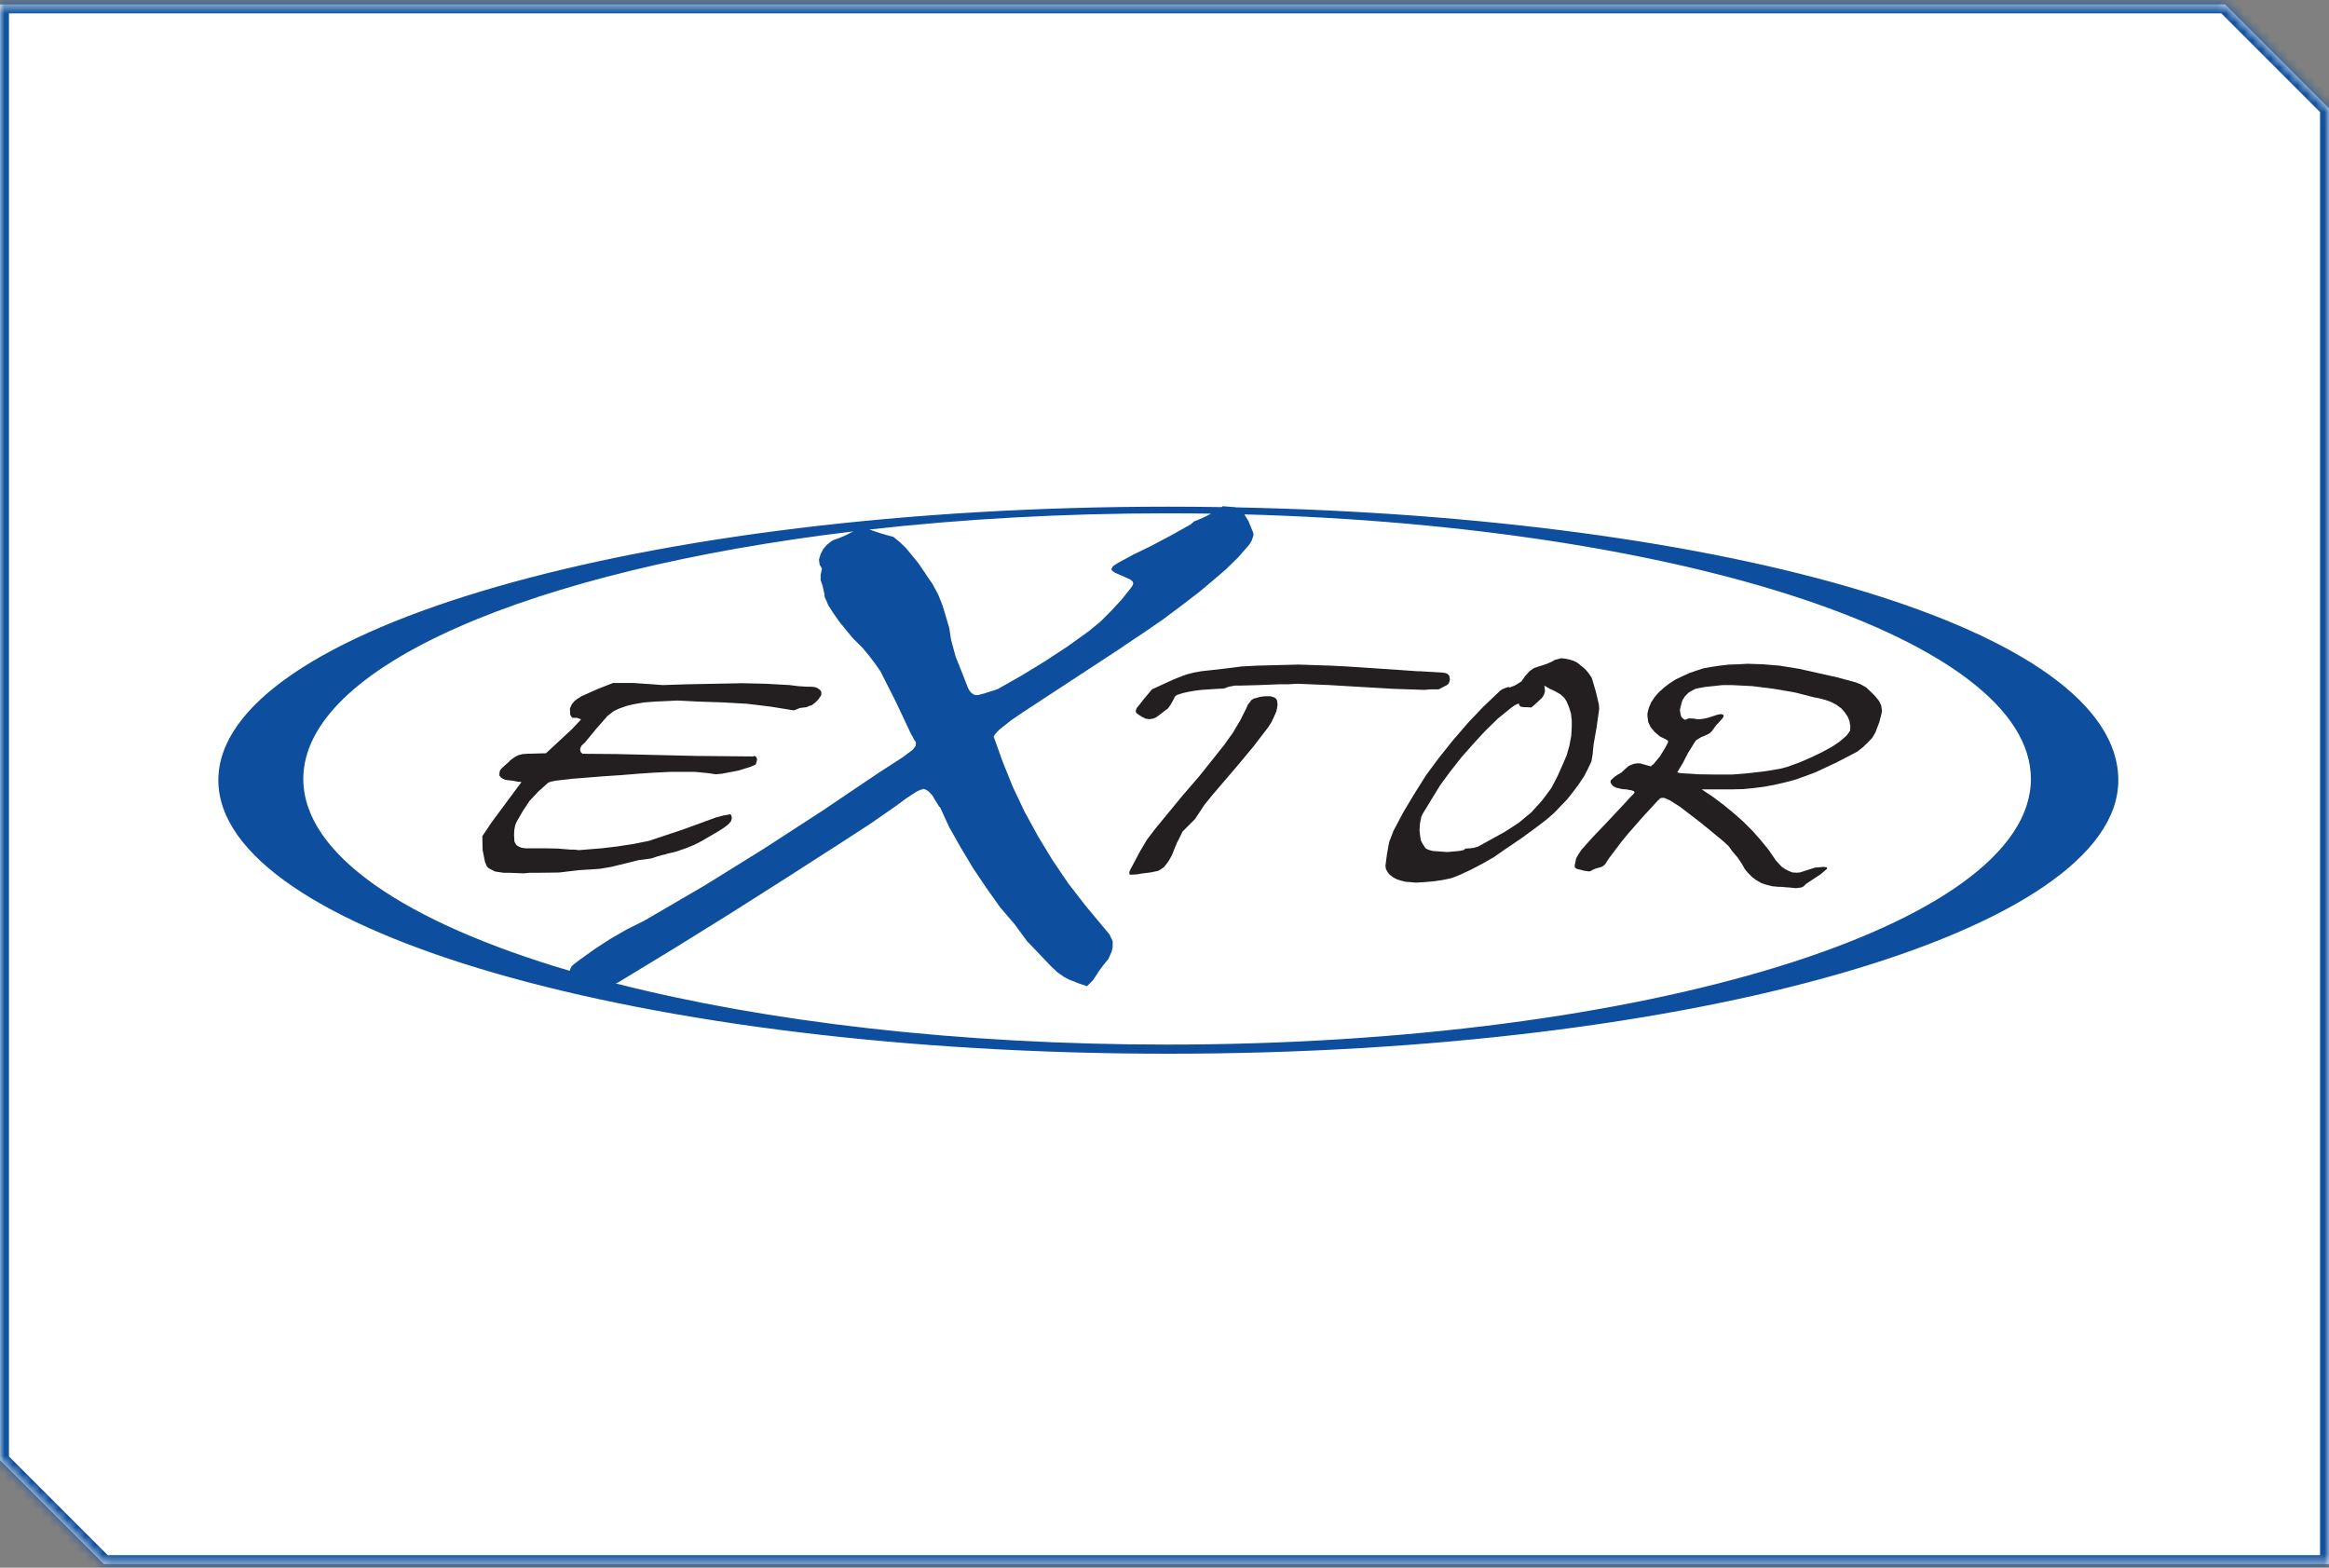 <?xml version="1.0" encoding="UTF-8"?>
<svg xmlns="http://www.w3.org/2000/svg" width="260" height="175" viewBox="0 0 260 175" fill="none">
  <rect x="0" y="0" width="260" height="175" fill="#808080" stroke="none"/>
  <mask id="path-1-inside-1_135_23" fill="white">
    <path d="M260.001 12.096V174.596H11.607L0 162.989V0.489H248.394L260.001 12.096Z"></path>
  </mask>
  <path d="M260.001 12.096V174.596H11.607L0 162.989V0.489H248.394L260.001 12.096Z" fill="white"></path>
  <path d="M260.001 12.096H261.001V11.682L260.708 11.389L260.001 12.096ZM260.001 174.596V175.596H261.001V174.596H260.001ZM11.607 174.596L10.9 175.303L11.193 175.596H11.607V174.596ZM0 162.989H-1V163.403L-0.707 163.696L0 162.989ZM0 0.489V-0.511H-1V0.489H0ZM248.394 0.489L249.101 -0.219L248.808 -0.511H248.394V0.489ZM260.001 12.096H259.001V174.596H260.001H261.001V12.096H260.001ZM260.001 174.596V173.596H11.607V174.596V175.596H260.001V174.596ZM11.607 174.596L12.315 173.889L0.707 162.281L0 162.989L-0.707 163.696L10.9 175.303L11.607 174.596ZM0 162.989H1V0.489H0H-1V162.989H0ZM0 0.489V1.489H248.394V0.489V-0.511H0V0.489ZM248.394 0.489L247.686 1.196L259.294 12.803L260.001 12.096L260.708 11.389L249.101 -0.219L248.394 0.489Z" fill="#12529E" mask="url(#path-1-inside-1_135_23)"></path>
  <path d="M137.979 56.635L137.956 56.618L136.506 56.508C136.459 56.542 136.409 56.573 136.362 56.607C134.397 56.575 132.419 56.558 130.428 56.558C71.857 56.558 24.375 70.229 24.375 87.091C24.375 103.954 71.857 117.624 130.428 117.624C188.999 117.624 236.481 103.954 236.481 87.091C236.481 70.229 193.025 57.751 137.979 56.635ZM135.2 57.338C134.715 57.607 134.213 57.848 133.7 58.051C133.573 58.103 133.443 58.144 133.316 58.192L132.952 58.512L132.863 58.572L130.634 59.819L128.375 61.008L126.533 61.901L124.78 62.851L124.244 63.208L124.156 63.357L124.096 63.475L124.036 63.505L124.154 63.684L124.243 63.772L124.451 63.92L125.67 64.456L126.236 64.723L126.444 64.931L126.504 65.08V65.139L126.444 65.348L126.236 65.645L125.195 66.952L124.036 68.2L122.847 69.389L121.509 70.488L119.103 72.213L116.606 73.847L114.021 75.423L111.346 76.939L109.948 77.384L109.295 77.563L109.086 77.593H108.878L108.669 77.504L108.491 77.385L108.283 77.177L108.074 76.82L107.451 75.216L106.678 73.284L106.173 71.412L105.965 70.074L105.578 68.766L105.221 67.578L104.746 66.388L104.092 65.169L103.348 64.099L103.288 63.98L103.08 63.684L102.515 62.851L101.831 62.019L101.177 61.217L100.375 60.444L99.724 59.928C98.817 59.7 97.927 59.42 97.057 59.109C107.417 57.94 118.61 57.302 130.288 57.302C131.935 57.302 133.572 57.314 135.199 57.339L135.2 57.338ZM33.859 86.953C33.859 74.372 59.339 63.622 95.294 59.315L95.234 59.345L95.002 59.441C94.75 59.582 94.493 59.717 94.223 59.837C93.803 60.023 93.384 60.178 92.964 60.319L92.858 60.386L92.322 60.801L91.907 61.277L91.61 61.842L91.431 62.466L91.491 63.001L91.758 63.476L91.61 64.19V64.755L91.818 65.349L91.967 66.003L92.027 66.27L92.057 66.627L92.235 67.013L92.473 67.579L93.067 68.499L93.691 69.392L95.147 71.174L96.276 72.304L97.02 73.196L97.674 74.058L98.297 74.95L100.08 78.487L101.745 82.024L101.833 82.143L102.042 82.558L102.22 82.797L102.25 82.975V83.005L102.22 83.272L101.893 83.688L100.794 84.52L98.209 86.184L91.818 90.494L85.309 94.715L78.711 98.816L71.935 102.768L69.974 103.749L68.161 104.79L66.378 105.949L64.714 107.138L64.09 107.613L63.82 107.858C63.733 108.012 63.651 108.191 63.591 108.368C45.27 102.97 33.861 95.372 33.861 86.954L33.859 86.953ZM130.289 116.604C106.889 116.604 85.439 114.04 68.739 109.778C68.819 109.743 68.888 109.717 68.931 109.715L75.323 105.828L81.683 101.875L87.954 97.892L94.195 93.88L97.167 91.948L100.079 89.927L101.12 89.155L102.249 88.411L102.724 88.173L102.991 88.113L103.08 88.053L103.407 88.172L103.704 88.38L104.09 88.796L104.329 89.211L104.864 90.073H104.924L105.965 92.331L107.242 94.59L108.61 96.878L110.126 99.136L111.671 101.306L113.276 103.179L114.732 105.17L114.792 105.2L117.288 107.815L118.002 108.499L118.804 109.064L119.37 109.361L119.935 109.569L120.35 109.748L121.361 110.095L121.391 110.045L122.015 109.421L122.49 108.707L122.55 108.647L122.58 108.529L123.204 107.697L123.739 107.043L124.096 106.241L124.214 105.735V105.052L123.887 104.368V104.338L123.264 103.594L121.184 101.098L119.252 98.601L117.499 96.016L115.895 93.371L114.379 90.607L113.071 87.844L111.942 85.05L110.932 82.227L111.11 81.93L111.555 81.454L112.863 80.414L114.26 79.463L125.197 72.3L125.613 72.003L127.753 70.577L129.863 69.121L131.854 67.635L133.905 66.059L135.391 64.811L136.847 63.564L138.215 62.226L139.462 60.8L139.759 60.295L139.938 59.73V59.67L139.878 59.403L139.342 58.095L139.312 58.065L138.926 57.441L138.914 57.419C188.13 58.76 226.72 71.469 226.72 86.951C226.72 103.327 183.546 116.604 130.289 116.604Z" fill="#0E4E9E"></path>
  <path d="M209.735 78.198L209.32 77.692L208.844 77.217L208.339 76.742L207.715 76.385L207.18 76.176L205.1 75.611L200.85 74.66L198.651 74.304L196.838 74.155L195.085 74.095L194.044 74.155L193.034 74.185L191.993 74.304L191.012 74.452L190.18 74.6L189.348 74.868L188.576 75.135L187.803 75.491L187.06 75.848L186.406 76.264L185.782 76.739L185.188 77.274L184.743 77.78L184.327 78.403L184.06 79.027L183.912 79.651V79.918L184.001 80.602L184.268 81.167L184.743 81.732L185.308 82.208L186.14 82.623V82.683L186.2 82.713H186.23L186.2 82.891L185.873 83.515L185.308 84.436L184.564 85.328L184.416 85.417L184.327 85.535H184.268L183.702 85.387L183.078 85.208H182.752L182.395 85.268L182.068 85.387L181.771 85.535L181.087 86.159L180.999 86.248L180.523 86.515L180.166 86.782L179.84 87.079L179.78 87.287L179.898 87.554L180.107 87.762L180.374 87.911L180.612 87.971L181.087 88.089L181.563 88.119L182.186 88.238L182.395 88.326L182.483 88.445L182.453 88.505L182.335 88.653L182.038 88.95L181.354 89.694L179.125 92.072L177.817 93.439L176.569 94.837L176.242 95.312L176.004 95.728L175.944 95.876L175.796 96.59V96.708L175.826 96.857L176.004 96.975L176.301 97.064H176.361L176.776 97.182L177.342 97.271H177.46L177.609 97.211L177.757 97.122L178.084 96.974L178.798 96.766L179.006 96.647L179.214 96.439L179.571 95.874L181.027 93.942L181.711 93.11L183.375 91.207L185.1 89.334L185.188 89.275L185.307 89.126L185.515 89.066H185.782L186.406 89.333L187.535 90.047L189.972 91.92L192.32 93.851L192.944 94.416L193.449 95.1L193.984 95.724L194.46 96.437L194.757 96.973L195.114 97.418L195.589 97.894L196.064 98.25L196.63 98.577L197.253 98.785L197.877 98.934L198.561 98.994H198.828L199.482 99.054H199.6L200.492 99.142H200.522L201.146 99.054L201.354 98.935L201.621 98.668L201.978 98.43L202.602 98.014L203.196 97.628L203.701 97.212L203.968 96.974V96.914L203.908 96.796H203.82L203.553 96.766L202.602 96.854L200.938 97.389H200.789L200.641 97.419L200.106 97.389L199.66 97.211L199.273 97.003L198.917 96.764L198.411 96.229L198.233 96.021L197.46 94.891L196.568 93.792L195.648 92.752L194.607 91.711L193.566 90.79L192.407 89.84L191.218 88.948L189.971 88.115H193.418L194.607 88.085L195.796 87.967L196.955 87.818L198.084 87.61L199.243 87.343L200.373 87.046L201.472 86.659L202.661 86.214L205.009 85.115L207.297 83.926L207.921 83.45L208.486 82.915L209.021 82.35L209.378 81.726L209.794 80.627L210.061 79.586L210.091 79.289L210.002 78.724L209.735 78.189V78.198ZM206.555 81.259L206.525 81.586L206.317 81.883L206.108 82.15L205.306 82.834L204.444 83.399L203.285 84.023L202.096 84.588L200.848 85.124L199.54 85.599L198.768 85.807L196.985 86.104L195.172 86.312L193.359 86.461H191.487L189.555 86.431L187.652 86.312L187.237 86.224L187.861 85.183L188.426 84.084L189.198 82.837L189.317 82.688L189.347 82.628L189.882 82.301L190.447 82.063L190.863 81.855L191.13 81.588L191.575 80.964L191.784 80.755L192.259 80.22L192.407 80.012V79.803L192.319 79.773L192.17 79.713H192.11L191.754 79.773L190.654 80.13L190.239 80.219L189.823 80.279H189.408L189.141 80.219L188.517 80.189L188.309 80.278L188.16 80.337H188.072L187.893 80.219L187.685 80.01L187.596 79.654L187.536 79.238L187.655 78.733L187.803 78.198L188.1 77.722L188.516 77.307L188.931 77.068L189.347 76.86L190.357 76.682L192.319 76.473H193.299L195.648 76.592L197.996 76.889L200.284 77.275L202.514 77.841L202.989 77.929L203.703 78.108L204.386 78.346L205.01 78.673L205.575 79.088L205.932 79.504L206.259 79.979L206.467 80.485L206.556 81.02V81.258L206.555 81.259Z" fill="#231F20"></path>
  <path d="M176.834 86.668L177.279 85.806L177.666 84.974L177.815 84.082V83.933L177.903 83.101L178.23 81.228L178.527 79.148L178.497 78.673L178.17 77.276L177.755 75.85L177.666 75.611L177.339 75.136L176.982 74.72L176.567 74.364L176.091 73.977L175.676 73.768L175.201 73.62L174.755 73.531L174.28 73.471L174.072 73.531L173.536 73.68L173.298 73.828L172.704 74.095L172.08 74.304L171.872 74.364L171.248 74.572L170.743 74.929L170.237 75.494L169.851 76.059L169.435 76.326L169.078 76.534L168.663 76.683L168.603 76.743H168.573L168.395 76.683L168.038 76.802L167.681 76.95L167.473 77.098L165.6 78.881L163.875 80.694L162.211 82.626L160.665 84.557L159.209 86.518L157.902 88.598L156.654 90.678L155.555 92.758L155.079 94.006L154.841 95.313L154.663 96.651L154.722 97.008L154.931 97.394L155.198 97.691L155.555 97.958L155.97 98.167L156.446 98.315L156.921 98.434L157.366 98.464L158.05 98.524L159.091 98.464L160.071 98.375L161.082 98.227L162.063 98.018L162.895 97.691L164.232 97.068L165.54 96.384L166.788 95.67L167.977 94.838L169.908 93.53L171.721 92.193L172.613 91.509L173.445 90.796L174.217 89.993L174.961 89.221L175.615 88.389L176.239 87.556L176.833 86.664L176.834 86.668ZM175.468 81.11L175.408 82.15L175.199 83.249L174.902 84.29L174.487 85.271L173.863 86.668L173.179 87.976L172.139 89.373L170.95 90.681L169.552 91.84L168.78 92.345L167.948 92.88L166.492 93.683L164.976 94.515L164.56 94.633L164.145 94.693L163.61 94.723L163.371 94.902H163.312L163.193 94.931L162.896 94.991L161.588 95.11L159.924 94.991L159.419 94.843L159.152 94.695L159.003 94.486L158.795 94.159L158.617 93.802L158.528 93.237L158.468 92.672L158.528 91.87L158.676 91.156L158.795 90.889L160.756 87.679L161.915 86.104L163.104 84.588L164.412 83.102L165.749 81.646L167.206 80.22L168.781 78.942L169.197 78.675L169.554 78.527L169.614 78.735L169.762 78.884L170.119 78.944H170.476L170.951 78.974L171.308 78.677L172.14 77.904L172.348 77.578L172.467 77.221V77.072L172.407 76.537L172.972 76.864L173.596 77.161L174.22 77.518L174.635 77.904L174.902 78.32L175.169 78.974L175.378 79.657L175.466 80.401V81.115L175.468 81.11Z" fill="#231F20"></path>
  <path d="M159.032 77.009L159.716 76.95H160.458H160.607L161.529 76.473L161.707 76.325L161.796 76.118L161.856 75.909V75.85L161.796 75.434L161.587 75.226L161.379 75.136L161.023 75.077L158.527 74.929H158.259L152.136 74.512L150.323 74.394L148.54 74.304L146.786 74.245L144.943 74.185L140.337 74.304L138.614 74.394L137.008 74.602L134.096 74.929L133.294 75.077L132.461 75.286L131.748 75.553L131.004 75.85L128.597 76.95L128.509 77.069L128.152 77.484L127.557 78.198L127.527 78.258L126.903 79.03L126.785 79.357V79.387L126.844 79.565L126.933 79.654L127.141 79.802L127.468 80.011L127.884 80.219L128.3 80.279L128.716 80.219L129.073 80.07L129.905 79.447L129.965 79.387L130.38 79.09L130.677 78.673L130.976 78.138L131.183 77.722L131.332 77.632L131.391 77.574L132.045 77.365L132.728 77.217L133.412 77.099L134.126 77.009L135.909 76.89L136.623 76.86L137.098 76.682L137.513 76.593L137.87 76.533H138.405L140.575 76.473L142.775 76.385H143.814L144.795 76.325L148.392 76.473L155.465 76.89L159.032 77.009Z" fill="#231F20"></path>
  <path d="M142.448 77.989L142.239 77.841L141.823 77.722H141.199L140.693 77.782L140.278 77.901L139.951 77.989L139.713 78.138L139.297 78.673L139.178 78.97L138.465 80.397L137.633 81.793L136.681 83.131L135.642 84.438L133.887 86.638L132.015 88.808L128.984 92.493L128.032 93.741L127.26 95.049L126.219 97.011L126.071 97.338V97.427L126.101 97.605L126.219 97.635H126.368L126.903 97.605L127.617 97.487L128.389 97.397L129.281 97.218L129.638 97.011L129.965 96.773L130.44 96.149L130.797 95.525L131.391 94.068L131.599 93.683L132.015 92.82L133.412 91.423L134.453 89.848L135.076 89.075L135.343 88.748L138.138 85.479L139.921 83.339L141.586 81.169L141.942 80.606L142.239 79.981L142.506 79.357L142.625 78.673L142.566 78.198L142.448 77.989Z" fill="#231F20"></path>
  <path d="M64.668 97.13L65.648 97.07H65.738L66.986 96.981L68.205 96.773L69.067 96.565L69.809 96.386L71.207 96.031L72.723 95.822L73.347 95.614L73.852 95.466L74.387 95.347L74.416 95.317L75.516 95.049L76.557 94.693L77.507 94.306L78.37 93.861L80.153 92.82L80.716 92.464L81.282 92.048L81.609 91.661L81.698 91.364L81.668 91.096L81.549 90.889L80.716 91.038L79.944 91.245L76.2 92.612L72.454 93.861L70.671 94.218L68.918 94.485L67.164 94.693L65.321 94.842L64.609 94.9L64.132 94.842H63.717L62.261 94.722L60.804 94.693H58.664L58.218 94.633L57.951 94.515L57.683 94.366L57.535 94.158L57.416 93.89V93.653L57.386 93.236L57.416 92.612L57.535 92.048L57.683 91.721L58.367 90.532L59.139 89.373L60.121 88.333L61.22 87.352H61.28L61.429 87.262L62.053 87.144L63.865 86.935L65.708 86.787L67.194 86.668L69.394 86.52L71.207 86.371L72.96 86.253L74.802 86.163H77.596L79.112 86.311L79.884 86.43H79.944L80.568 86.371L81.193 86.253L82.441 86.014L83.69 85.628L84.195 85.421L84.372 85.331L84.462 85.004L84.522 84.795L84.462 84.588L84.372 84.439L84.195 84.38H84.165L84.105 84.439H83.987L77.596 84.38L68.769 84.172L65.025 84.142L64.816 83.933L64.757 83.666L64.816 83.458L64.906 83.251L65.291 82.894L66.54 81.378L67.818 79.922L68.502 79.387L69.126 79.09L70.078 78.763L70.731 78.614L71.919 78.406L73.168 78.316L75.665 78.198L77.953 78.316L80.658 78.406L83.333 78.555L86.037 78.881L88.623 79.297L89.307 79.03L90.019 78.941L90.436 78.763H90.555L90.971 78.465L91.328 78.109L91.625 77.692L91.684 77.574V77.217L91.535 77.009L91.328 76.86L91.12 76.742L90.851 76.682L90.436 76.652H90.019L89.098 76.593L88.148 76.473L85.503 76.325L82.858 76.266L76.675 76.385L74 76.473L72.811 76.385L70.641 76.236H68.442L66.629 76.95L64.906 77.722L64.489 77.989L64.132 78.258L63.835 78.614L63.627 79.09V79.178L63.657 79.802L63.777 79.981L63.835 80.07L63.925 80.129H64.401L64.816 80.279H64.876L64.757 80.427L63.865 81.378L60.953 84.083L58.842 84.142L58.367 84.172L57.892 84.29L57.476 84.499L56.911 84.915L56.851 85.004L56.019 85.747L55.812 86.014L55.752 86.311V86.58L55.93 86.787L56.139 86.935L56.435 87.055L57.178 87.144L57.832 87.262L58.218 87.292L55.662 90.739L54.83 91.87L54.057 93.029L53.849 93.326V93.504L53.879 94.9L54.147 96.238L54.354 96.713L54.563 96.922L55.128 97.219L55.246 97.278L55.603 97.338L56.227 97.427H56.911L58.367 97.487H58.515L59.081 97.427H60.18L62.409 97.397L64.668 97.13Z" fill="#231F20"></path>
</svg>
